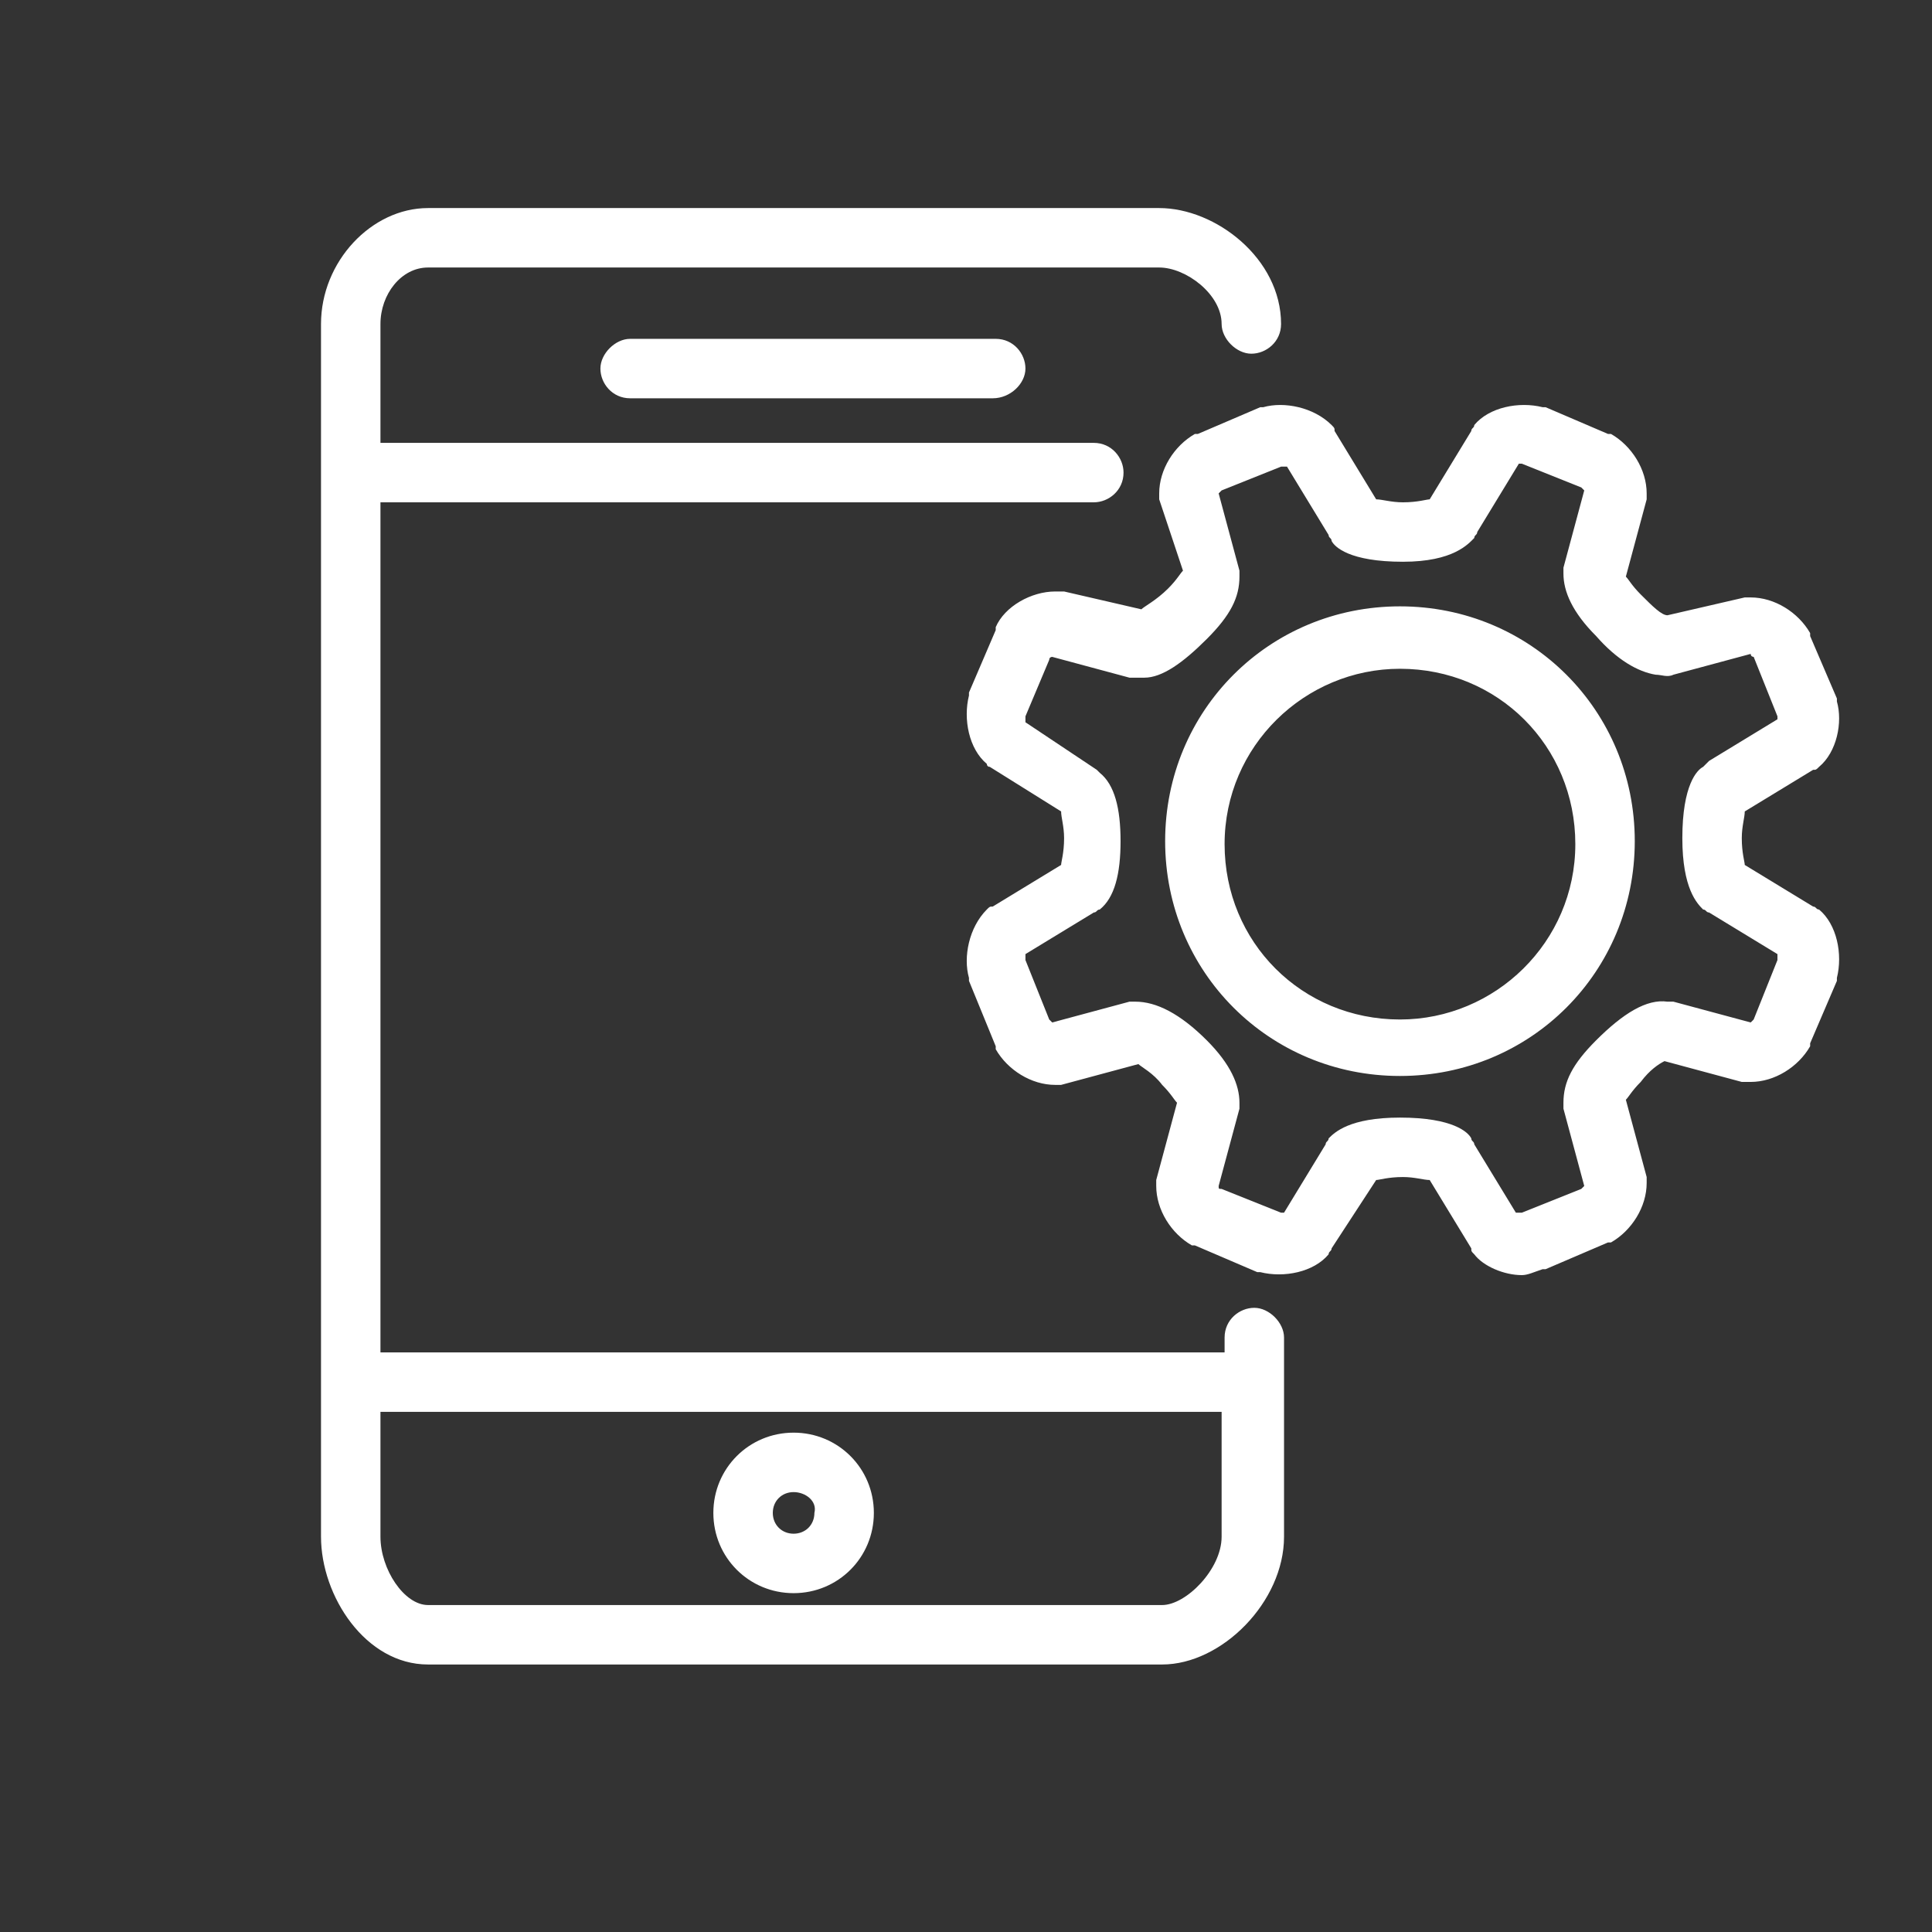 <?xml version="1.0" encoding="utf-8"?>
<!-- Generator: Adobe Illustrator 19.0.0, SVG Export Plug-In . SVG Version: 6.00 Build 0)  -->
<svg version="1.1" id="Layer_1" xmlns="http://www.w3.org/2000/svg" xmlns:xlink="http://www.w3.org/1999/xlink" x="0px" y="0px"
	 viewBox="0 0 65 65" style="enable-background:new 0 0 65 65;" xml:space="preserve">
<rect x="0" y="0" width="65" height="65" fill="#333333" stroke="none"/>
<style type="text/css">
	.st0{fill:#FFFFFF;}
</style>
<path id="XMLID_1178_" class="st0" d="M39.1,56H14.4c-2.1,0-3.6-2.3-3.6-4.3V10.9c0-2.1,1.7-3.9,3.6-3.9H39c1.9,0,4.1,1.7,4.1,3.9
	c0,0.6-0.5,1-1,1s-1-0.5-1-1c0-1-1.2-1.9-2.1-1.9H14.4c-0.9,0-1.6,0.9-1.6,1.9v4h24c0.6,0,1,0.5,1,1c0,0.6-0.5,1-1,1h-24v28.6h28.4
	V45c0-0.6,0.5-1,1-1s1,0.5,1,1v6.7C43.2,53.9,41.1,56,39.1,56z M12.8,47.5v4.2c0,1.1,0.8,2.3,1.6,2.3h24.7c0.8,0,2-1.2,2-2.3v-4.2
	H12.8z M26.7,53.6c-1.5,0-2.7-1.2-2.7-2.7s1.2-2.7,2.7-2.7c1.5,0,2.7,1.2,2.7,2.7S28.2,53.6,26.7,53.6z M26.7,50.2
	c-0.4,0-0.7,0.3-0.7,0.7c0,0.4,0.3,0.7,0.7,0.7c0.4,0,0.7-0.3,0.7-0.7C27.5,50.5,27.1,50.2,26.7,50.2z M51.2,42.9
	c-0.6,0-1.3-0.3-1.6-0.7c-0.1-0.1-0.1-0.1-0.1-0.2l-1.4-2.3c-0.2,0-0.5-0.1-0.9-0.1c-0.5,0-0.8,0.1-0.9,0.1L44.8,42
	c0,0.1-0.1,0.1-0.1,0.2c-0.5,0.6-1.5,0.8-2.3,0.6c0,0-0.1,0-0.1,0l-2.1-0.9c0,0-0.1,0-0.1,0c-0.7-0.4-1.2-1.2-1.2-2
	c0-0.1,0-0.2,0-0.2l0.7-2.6c-0.1-0.1-0.2-0.3-0.5-0.6c-0.3-0.4-0.7-0.6-0.8-0.7l-2.6,0.7c-0.1,0-0.2,0-0.2,0c0,0,0,0,0,0
	c-0.8,0-1.6-0.5-2-1.2c0,0,0,0,0-0.1L32.6,33c0,0,0-0.1,0-0.1c-0.2-0.7,0-1.7,0.6-2.3c0.1-0.1,0.1-0.1,0.2-0.1l2.3-1.4
	c0-0.1,0.1-0.4,0.1-0.9c0-0.4-0.1-0.7-0.1-0.9l-2.4-1.5c-0.1,0-0.1-0.1-0.1-0.1c-0.6-0.5-0.8-1.5-0.6-2.3c0,0,0-0.1,0-0.1l0.9-2.1
	c0,0,0,0,0-0.1c0.3-0.7,1.2-1.2,2-1.2c0.1,0,0.2,0,0.3,0l2.6,0.6c0.1-0.1,0.5-0.3,0.9-0.7c0.3-0.3,0.4-0.5,0.5-0.6L39,16.8
	c0-0.1,0-0.2,0-0.2c0-0.8,0.5-1.6,1.2-2c0,0,0,0,0.1,0l2.1-0.9c0,0,0.1,0,0.1,0c0.7-0.2,1.7,0,2.3,0.6c0.1,0.1,0.1,0.1,0.1,0.2
	l1.4,2.3c0.2,0,0.5,0.1,0.9,0.1c0.5,0,0.8-0.1,0.9-0.1l1.4-2.3c0-0.1,0.1-0.1,0.1-0.2c0.5-0.6,1.5-0.8,2.3-0.6c0,0,0.1,0,0.1,0
	l2.1,0.9c0,0,0.1,0,0.1,0c0.7,0.4,1.2,1.2,1.2,2c0,0.1,0,0.2,0,0.2l-0.7,2.6c0.1,0.1,0.2,0.3,0.5,0.6c0.4,0.4,0.7,0.7,0.9,0.7
	c0,0,0,0,0,0l2.6-0.6c0.1,0,0.2,0,0.2,0c0.8,0,1.6,0.5,2,1.2c0,0,0,0,0,0.1l0.9,2.1c0,0,0,0.1,0,0.1c0.2,0.7,0,1.7-0.6,2.2
	c-0.1,0.1-0.1,0.1-0.2,0.1l-2.3,1.4c0,0.2-0.1,0.5-0.1,0.9c0,0.5,0.1,0.8,0.1,0.9l2.3,1.4c0.1,0,0.1,0.1,0.2,0.1
	c0.6,0.5,0.8,1.5,0.6,2.3c0,0,0,0.1,0,0.1l-0.9,2.1c0,0,0,0.1,0,0.1c-0.4,0.7-1.2,1.2-2,1.2c-0.1,0-0.2,0-0.3,0l-2.6-0.7
	c-0.2,0.1-0.5,0.3-0.8,0.7c-0.3,0.3-0.4,0.5-0.5,0.6l0.7,2.6c0,0.1,0,0.2,0,0.2c0,0.8-0.5,1.6-1.2,2c0,0,0,0-0.1,0l-2.1,0.9
	c0,0-0.1,0-0.1,0C51.6,42.8,51.4,42.9,51.2,42.9z M41.1,40l2,0.8c0.1,0,0.1,0,0.1,0l1.4-2.3c0-0.1,0.1-0.1,0.1-0.2
	c0.2-0.2,0.7-0.7,2.4-0.7c1.8,0,2.3,0.5,2.4,0.7c0,0.1,0.1,0.1,0.1,0.2l1.4,2.3c0,0,0.1,0,0.2,0l2-0.8c0,0,0.1-0.1,0.1-0.1l-0.7-2.6
	c0-0.1,0-0.1,0-0.2c0-0.7,0.3-1.3,1.1-2.1c0.9-0.9,1.7-1.4,2.4-1.3c0.1,0,0.2,0,0.2,0l2.6,0.7c0,0,0.1-0.1,0.1-0.1l0.8-2
	c0,0,0-0.1,0-0.2l-2.3-1.4c-0.1,0-0.1-0.1-0.2-0.1c-0.2-0.2-0.7-0.7-0.7-2.4c0-1.8,0.5-2.3,0.7-2.4c0,0,0,0,0.1-0.1
	c0,0,0.1-0.1,0.1-0.1l2.3-1.4c0,0,0-0.1,0-0.1l-0.8-2c0,0-0.1,0-0.1-0.1l-2.6,0.7c-0.2,0.1-0.4,0-0.6,0c-0.6-0.1-1.3-0.5-2-1.3
	c-0.8-0.8-1.1-1.5-1.1-2.1c0-0.1,0-0.2,0-0.2l0.7-2.6c0,0-0.1-0.1-0.1-0.1l-2-0.8c-0.1,0-0.1,0-0.1,0l-1.4,2.3
	c0,0.1-0.1,0.1-0.1,0.2c-0.2,0.2-0.7,0.8-2.4,0.8c-1.8,0-2.3-0.5-2.4-0.7c0-0.1-0.1-0.1-0.1-0.2l-1.4-2.3c0,0-0.1,0-0.2,0l-2,0.8
	c0,0-0.1,0.1-0.1,0.1l0.7,2.6c0,0.1,0,0.1,0,0.2c0,0.7-0.3,1.3-1.1,2.1c-0.8,0.8-1.5,1.3-2.1,1.3c-0.2,0-0.3,0-0.5,0l-2.6-0.7
	c0,0-0.1,0-0.1,0.1l-0.8,1.9c0,0,0,0.1,0,0.2l2.4,1.6c0,0,0.1,0.1,0.1,0.1c0.5,0.4,0.7,1.2,0.7,2.3s-0.2,1.9-0.7,2.3
	c-0.1,0-0.1,0.1-0.2,0.1l-2.3,1.4c0,0,0,0.1,0,0.2l0.8,2c0,0,0.1,0.1,0.1,0.1l2.6-0.7c0.1,0,0.1,0,0.2,0c0.7,0,1.5,0.4,2.4,1.3
	c0.8,0.8,1.1,1.5,1.1,2.1c0,0.1,0,0.2,0,0.2L41,39.9C41,40,41,40,41.1,40z M47.1,36.2c-4.4,0-7.9-3.5-7.9-7.9s3.5-7.9,7.9-7.9
	c4.4,0,7.9,3.5,7.9,7.9S51.5,36.2,47.1,36.2z M47.1,22.5c-3.2,0-5.9,2.6-5.9,5.9s2.6,5.9,5.9,5.9c3.2,0,5.9-2.6,5.9-5.9
	S50.4,22.5,47.1,22.5z M33.4,13.4H21.2c-0.6,0-1-0.5-1-1s0.5-1,1-1h12.3c0.6,0,1,0.5,1,1S34,13.4,33.4,13.4z"/>
</svg>
